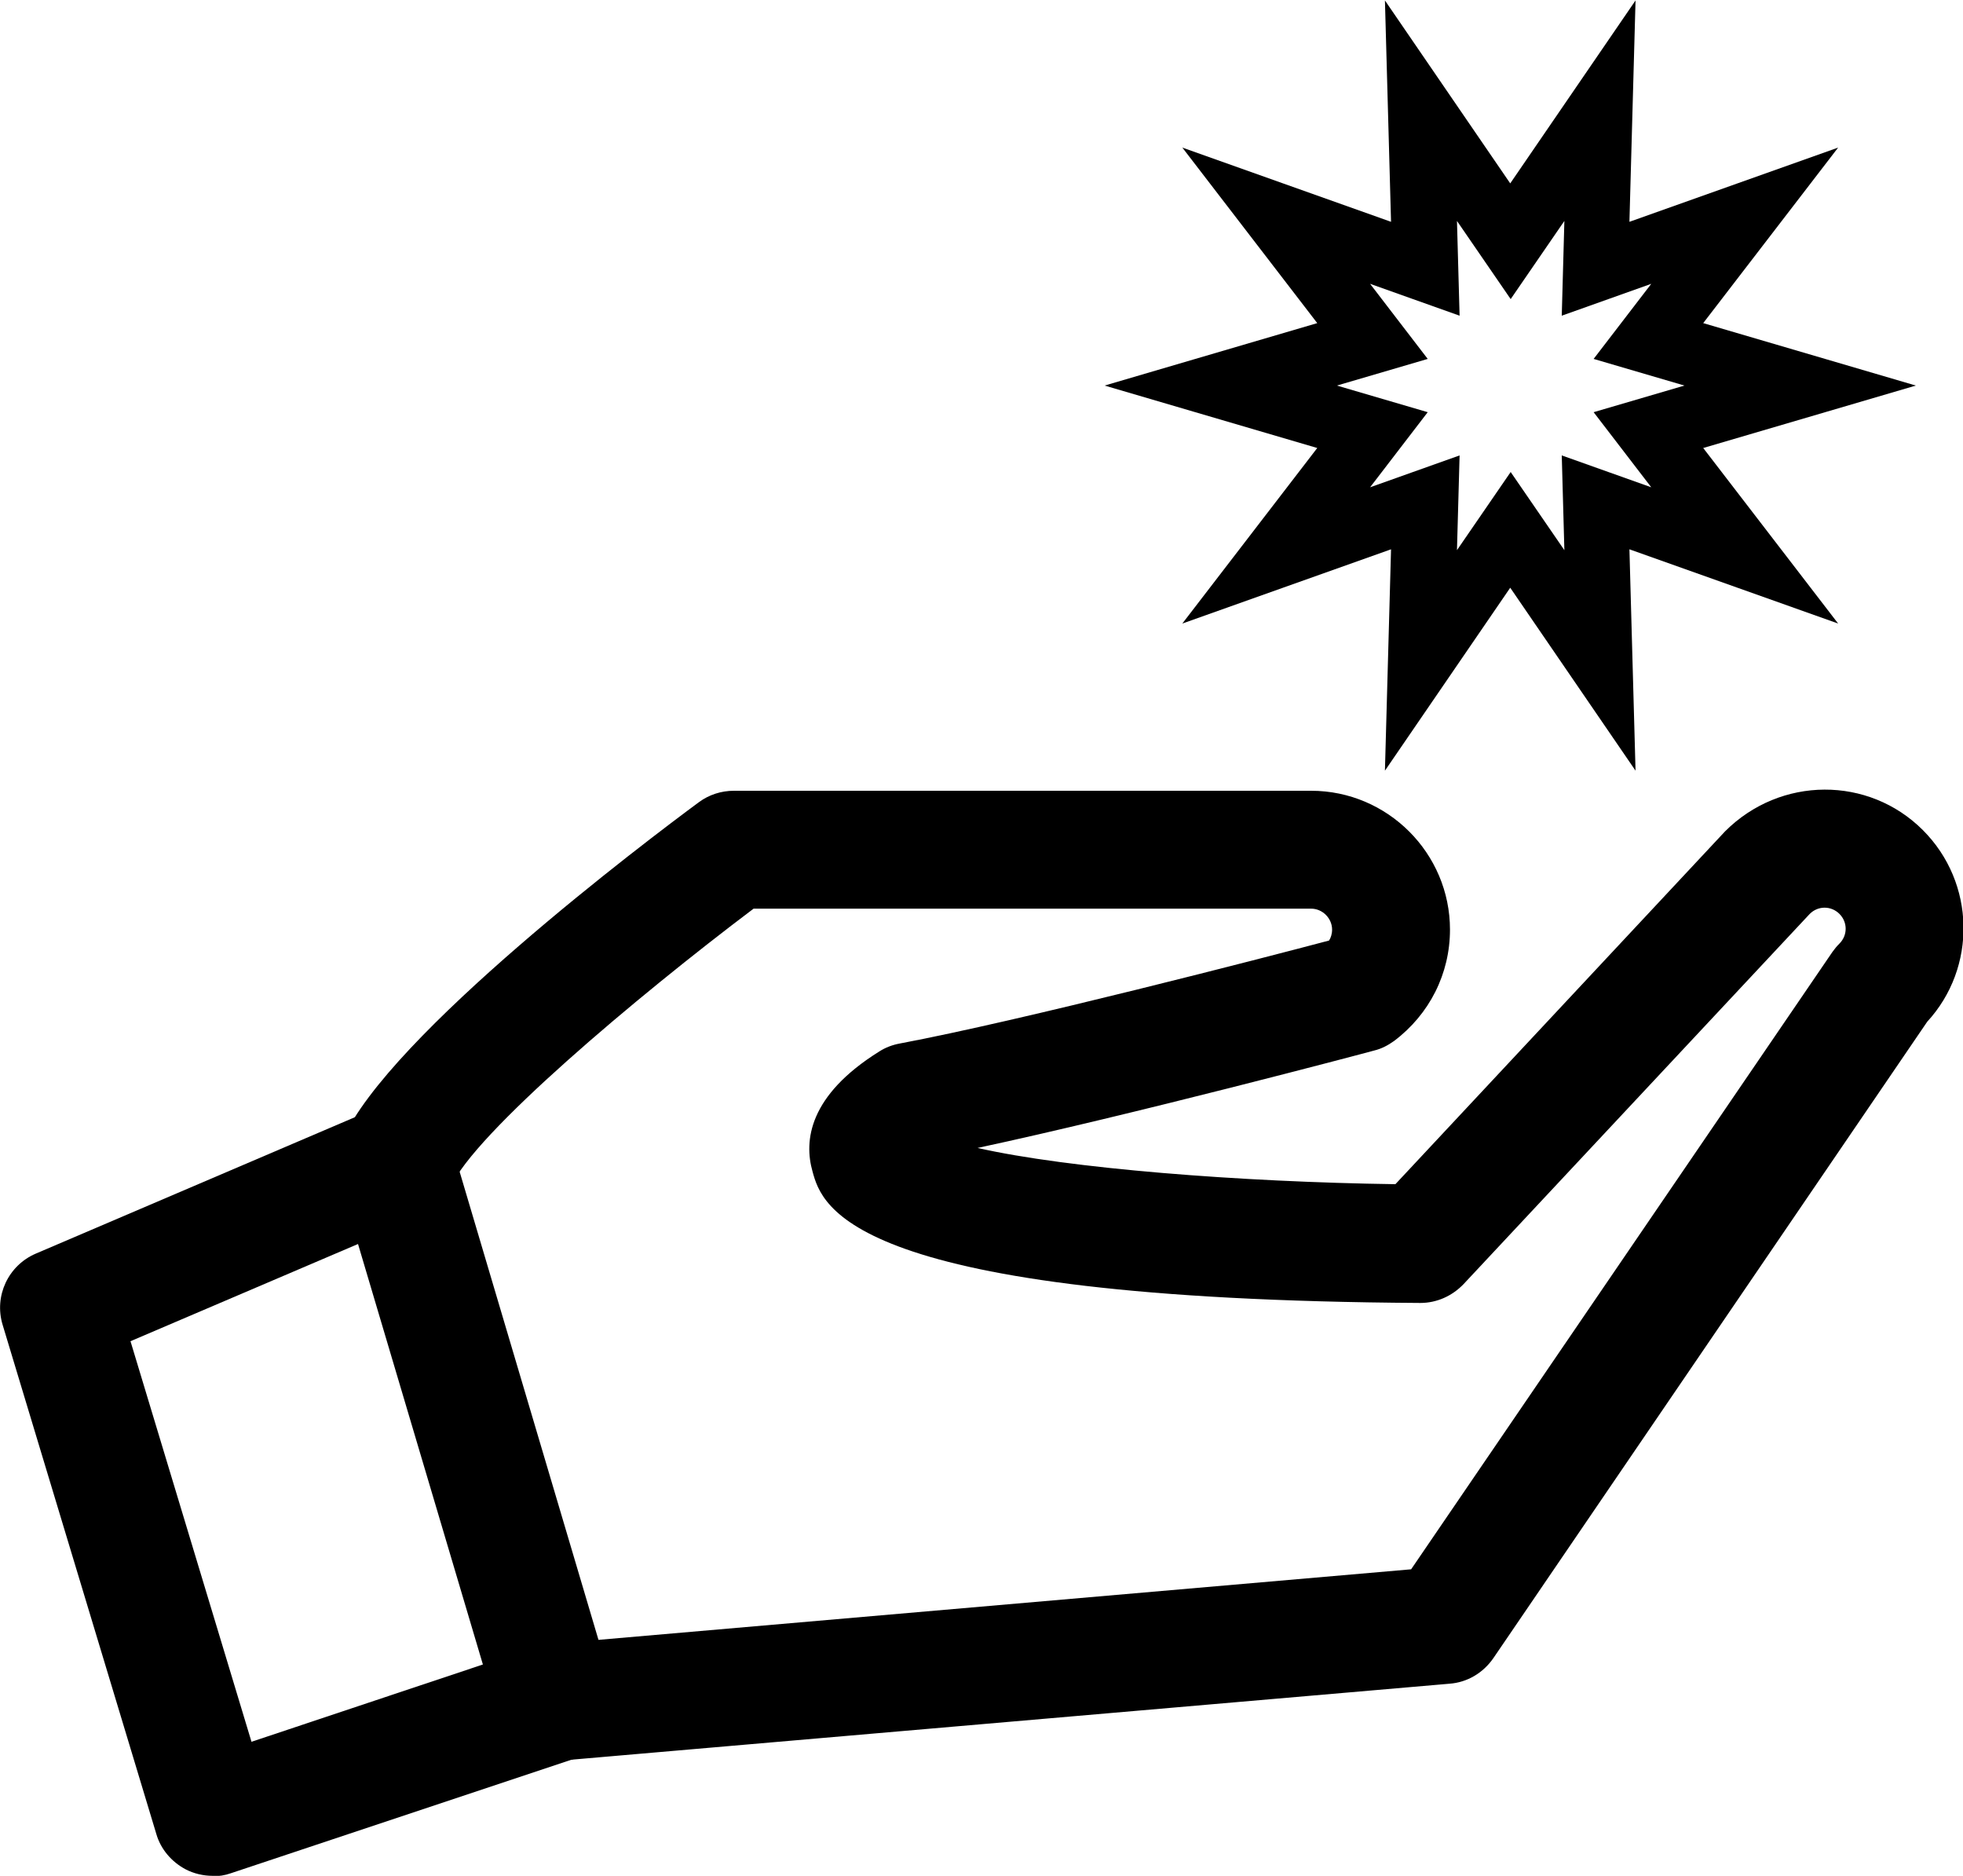 <?xml version="1.0" encoding="UTF-8"?>
<svg id="_레이어_2" data-name="레이어 2" xmlns="http://www.w3.org/2000/svg" viewBox="0 0 44.96 42.96">
  <defs>
    <style>
      .cls-1 {
        fill: #000;
        stroke-width: 0px;
      }
    </style>
  </defs>
  <path class="cls-1" d="M37.46,17.65l-2.87-4.19-2.87,4.19.14-5.07-4.78,1.7,3.09-4.02-4.87-1.43,4.87-1.43-3.09-4.02,4.78,1.7-.14-5.07,2.87,4.19,2.87-4.19-.14,5.07,4.78-1.7-3.09,4.02,4.87,1.43-4.87,1.43,3.09,4.02-4.78-1.7.14,5.07ZM34.6,10.81l1.23,1.79-.06-2.17,2.05.73-1.32-1.72,2.08-.61-2.08-.61,1.32-1.72-2.05.73.06-2.17-1.23,1.79-1.23-1.79.06,2.17-2.05-.73,1.32,1.72-2.08.61,2.08.61-1.32,1.72,2.05-.73-.06,2.17,1.23-1.79Z"/>
  <g id="image">
    <g>
      <path class="cls-1" d="M12.73,40.34c-.69,0-1.28-.53-1.34-1.23-.06-.74.49-1.4,1.23-1.46l19.7-1.71,9.65-14.14c.05-.07.1-.13.16-.19.19-.19.19-.49,0-.68-.19-.19-.49-.19-.68,0l-7.93,8.48c-.26.27-.61.43-.99.43h0c-13.1-.08-13.7-2.21-13.92-3.01-.2-.7-.09-1.74,1.53-2.75.14-.09.3-.15.46-.18,2.77-.52,8.41-1.98,9.84-2.36.04-.06.07-.15.07-.25,0-.26-.22-.48-.48-.48h-12.77c-2.68,2.02-6.41,5.16-6.94,6.38-.3.68-1.09.99-1.78.69-.68-.3-.99-1.1-.69-1.78,1.04-2.38,6.98-6.86,8.16-7.73.23-.17.51-.26.8-.26h13.22c1.75,0,3.18,1.43,3.18,3.18,0,1.01-.47,1.94-1.28,2.55-.14.1-.29.18-.46.22-.25.07-5.58,1.48-9.08,2.23,2.07.47,6.01.78,9.57.83l7.55-8.08c1.27-1.27,3.29-1.27,4.53-.03,1.21,1.21,1.24,3.15.1,4.39l-9.94,14.58c-.23.33-.59.55-1,.58l-20.34,1.76s-.08,0-.12,0Z"/>
      <path class="cls-1" d="M4.87,42.96c-.21,0-.43-.05-.62-.15-.32-.17-.57-.46-.67-.81L.06,30.34c-.2-.66.13-1.36.76-1.63l7.72-3.3c.36-.15.76-.15,1.1.02.35.16.61.47.72.84l3.66,12.34c.21.7-.18,1.43-.87,1.67l-7.86,2.62c-.14.05-.28.07-.43.07ZM2.99,30.72l2.77,9.17,5.3-1.77-2.86-9.63-5.22,2.23Z"/>
    </g>
  </g>
</svg>
